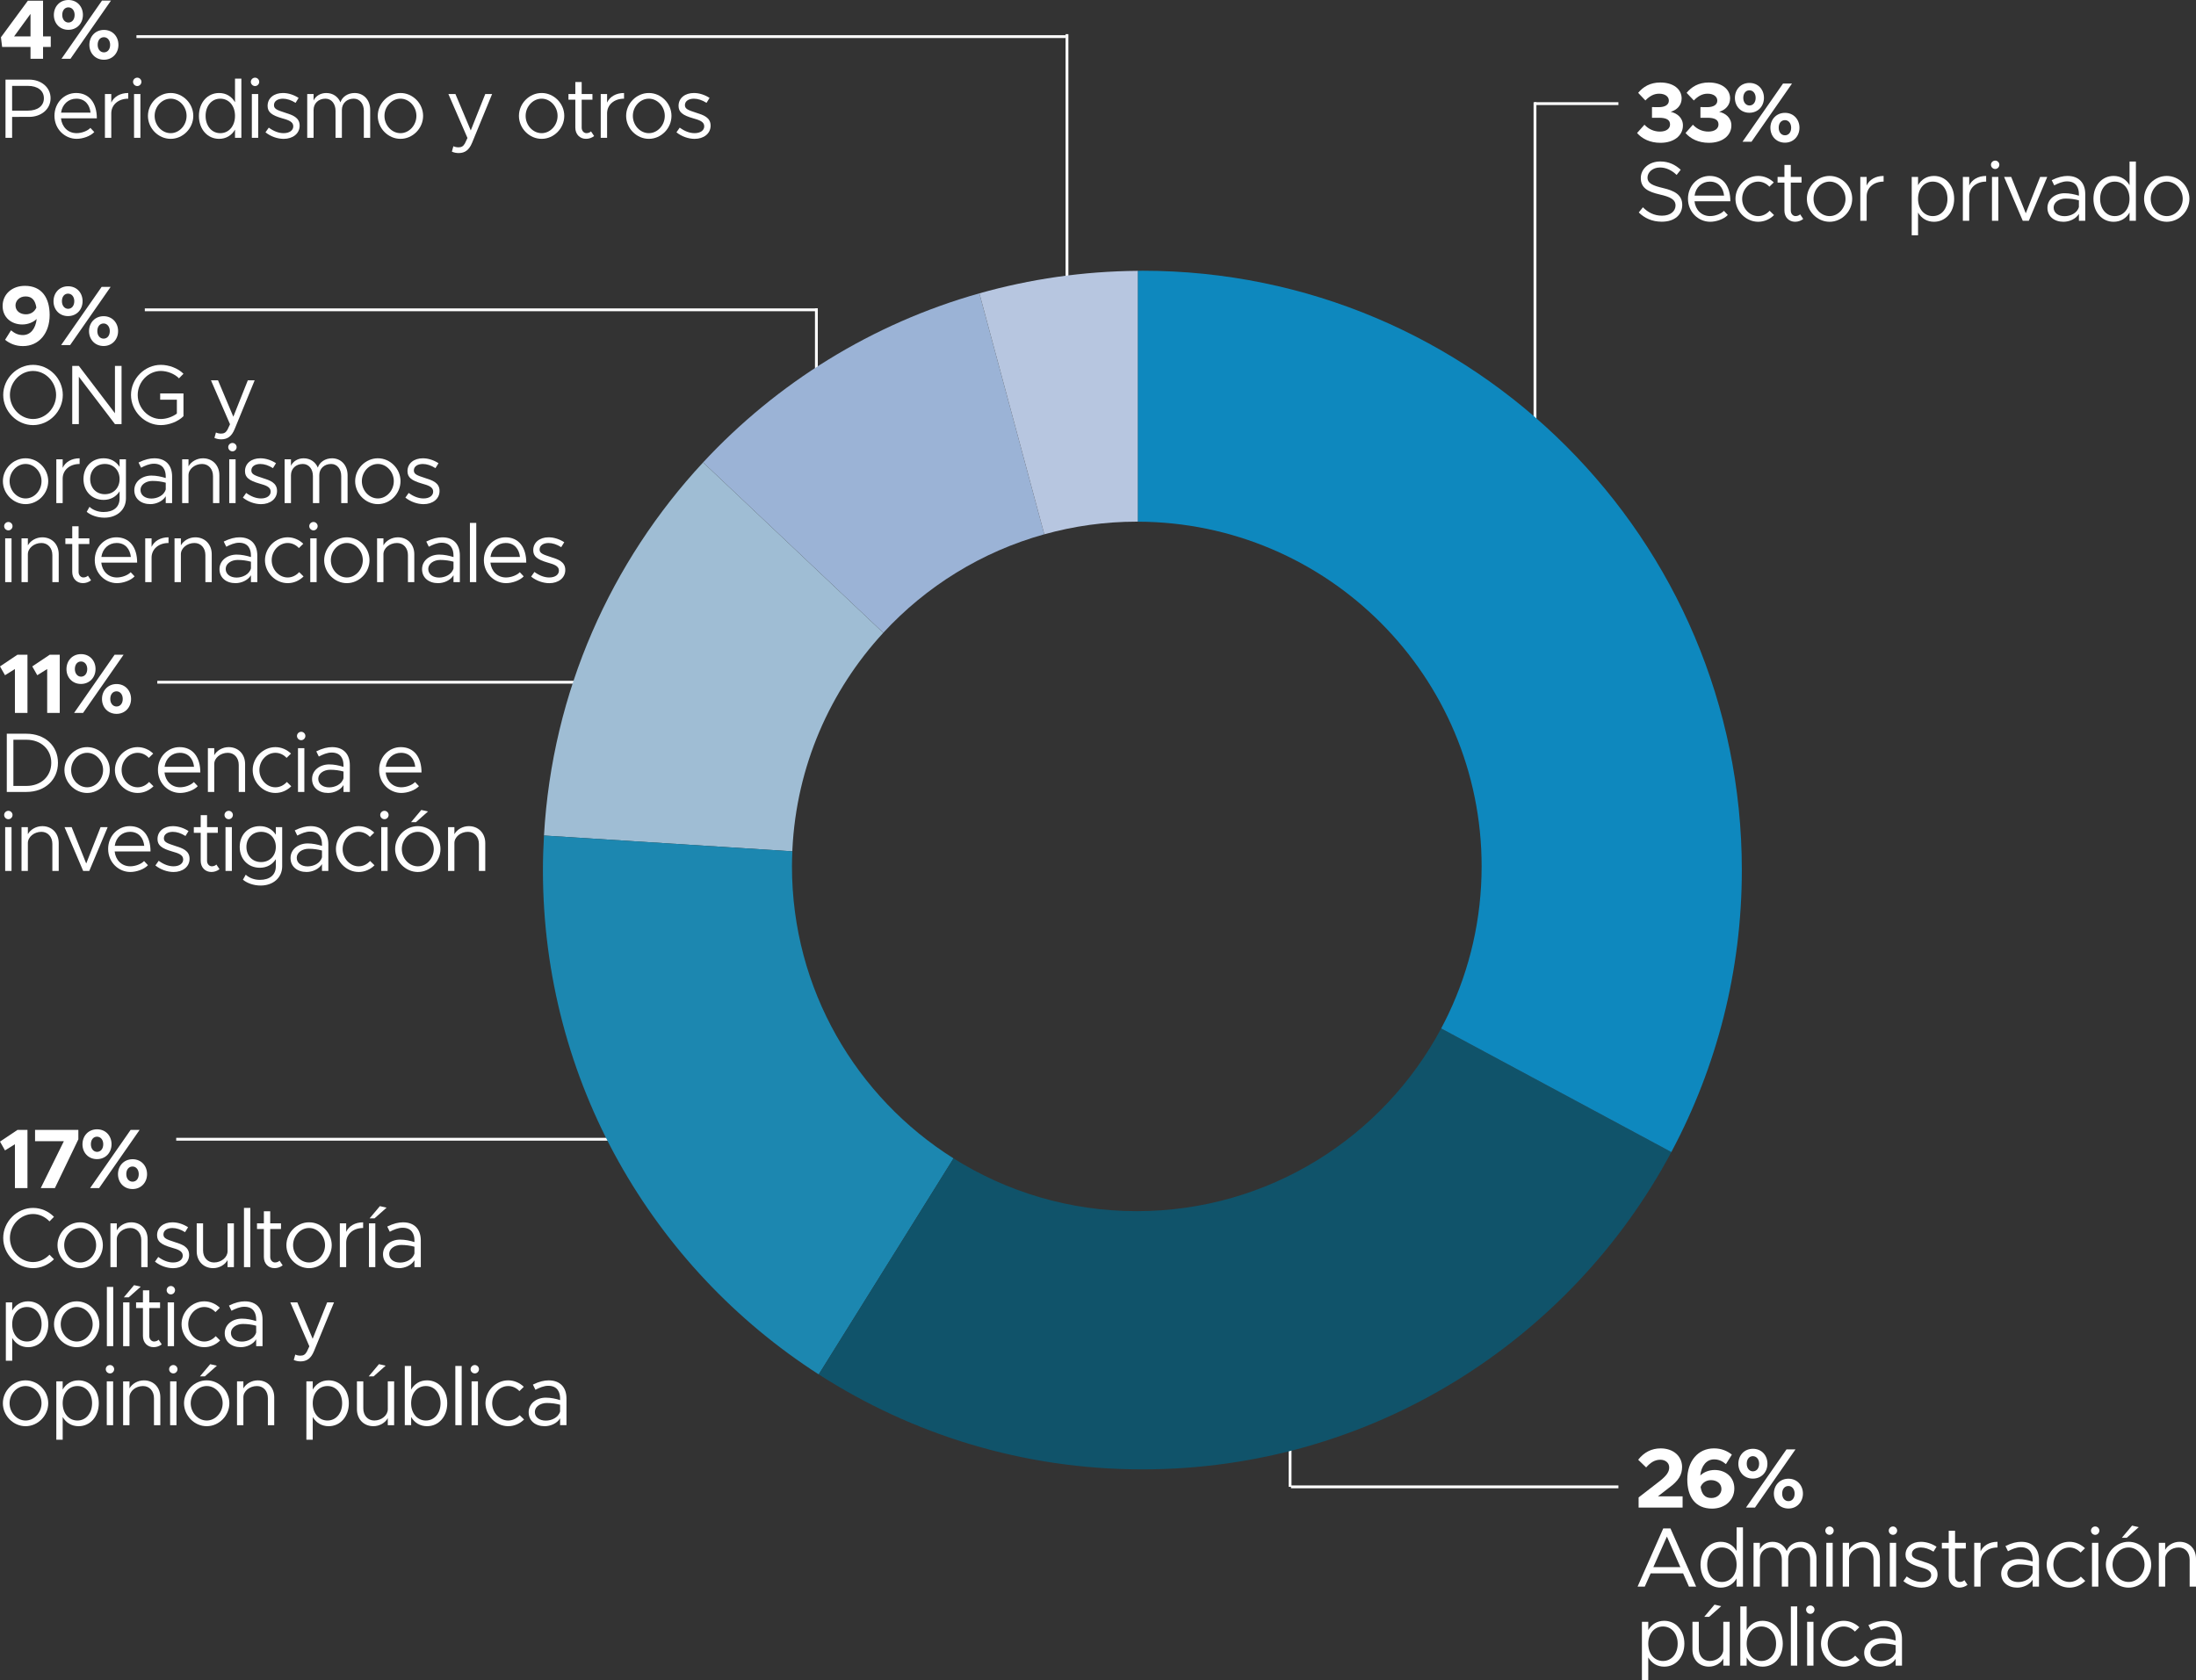 <?xml version="1.0" encoding="utf-8"?>
<!-- Generator: Adobe Illustrator 28.2.0, SVG Export Plug-In . SVG Version: 6.00 Build 0)  -->
<svg version="1.0" id="Layer_1" xmlns="http://www.w3.org/2000/svg" xmlns:xlink="http://www.w3.org/1999/xlink" x="0px" y="0px"
	 viewBox="0 0 167.26 128.003" style="enable-background:new 0 0 167.26 128.003;" xml:space="preserve">
<rect x="0" y="0" width="167.26" height="128.003" fill="#333333" stroke="none"/>
<style type="text/css">
	.st0{fill:#FFFFFF;}
	.st1{fill:none;}
	.st2{fill:#9BB3D6;}
	.st3{fill:#9FBDD4;}
	.st4{fill:#1C87B0;}
	.st5{fill:#10536A;}
	.st6{fill:#0E88BE;}
	.st7{fill:#B7C6E0;}
</style>
<g>
	<path class="st0" d="M3.782,23.997c0,1.381-0.807,2.369-2.033,2.369c-0.555,0-1-0.188-1.362-0.478
		l0.452-0.723c0.271,0.226,0.536,0.361,0.904,0.361c0.575,0,0.968-0.478,1.052-1.226
		c-0.278,0.265-0.678,0.419-1.097,0.419c-0.82,0-1.498-0.529-1.498-1.407
		c0-0.91,0.729-1.536,1.697-1.536C3.195,21.777,3.782,22.707,3.782,23.997z M2.769,23.429
		c-0.084-0.542-0.323-0.846-0.82-0.846c-0.471,0-0.768,0.33-0.768,0.685
		c0,0.426,0.361,0.678,0.794,0.678C2.343,23.946,2.64,23.746,2.769,23.429z"/>
	<path class="st0" d="M4.076,22.952c0-0.639,0.445-1.143,1.11-1.143c0.671,0,1.104,0.51,1.104,1.136
		c0,0.639-0.452,1.136-1.11,1.136C4.521,24.081,4.076,23.584,4.076,22.952z M7.742,21.854h0.685
		l-3.085,4.434H4.657L7.742,21.854z M5.658,22.945c0-0.342-0.2-0.575-0.478-0.575
		c-0.271,0-0.464,0.226-0.464,0.575s0.207,0.581,0.471,0.581C5.458,23.526,5.658,23.3,5.658,22.945z
		 M6.781,25.224c0-0.633,0.452-1.136,1.11-1.136c0.665,0,1.104,0.51,1.104,1.136
		c0,0.639-0.459,1.136-1.104,1.136C7.226,26.359,6.781,25.856,6.781,25.224z M8.362,25.224
		c0-0.349-0.207-0.581-0.471-0.581c-0.284,0-0.478,0.226-0.478,0.581c0,0.342,0.2,0.574,0.478,0.574
		C8.168,25.798,8.362,25.572,8.362,25.224z"/>
</g>
<g>
	<path class="st0" d="M0.245,30.088c0-1.246,1.046-2.292,2.272-2.292c1.233,0,2.266,1.046,2.266,2.292
		S3.75,32.386,2.517,32.386C1.291,32.386,0.245,31.334,0.245,30.088z M4.273,30.088
		c0-0.988-0.8-1.827-1.756-1.827c-0.955,0-1.762,0.839-1.762,1.827
		c0,0.994,0.807,1.833,1.762,1.833C3.473,31.921,4.273,31.082,4.273,30.088z"/>
	<path class="st0" d="M5.502,27.875h0.503l2.75,3.608v-3.608h0.503v4.434H8.755l-2.75-3.608v3.608
		H5.502V27.875z"/>
	<path class="st0" d="M12.199,29.972h1.775v1.736c-0.413,0.413-1.11,0.678-1.724,0.678
		c-1.226,0-2.272-1.052-2.272-2.298s1.046-2.292,2.272-2.292c0.613,0,1.311,0.258,1.724,0.678
		l-0.342,0.349c-0.323-0.342-0.897-0.562-1.381-0.562c-0.955,0-1.762,0.839-1.762,1.827
		c0,0.994,0.807,1.833,1.762,1.833c0.413,0,0.891-0.162,1.22-0.413v-1.059h-1.271V29.972z"/>
	<path class="st0" d="M16.332,33.361l0.116-0.413c0.116,0.058,0.252,0.084,0.394,0.084
		c0.213,0,0.355-0.071,0.484-0.297l0.194-0.413l-1.452-3.35h0.536l1.168,2.775l1.104-2.775h0.522
		l-1.523,3.711c-0.232,0.568-0.555,0.781-1.014,0.787C16.667,33.47,16.486,33.432,16.332,33.361z"/>
</g>
<g>
	<path class="st0" d="M0.22,36.656c0-0.949,0.793-1.743,1.729-1.743s1.724,0.794,1.724,1.743
		c0,0.949-0.788,1.75-1.724,1.75S0.22,37.605,0.22,36.656z M3.163,36.656
		c0-0.71-0.555-1.31-1.213-1.31c-0.665,0-1.22,0.6-1.22,1.31c0,0.717,0.555,1.317,1.22,1.317
		C2.607,37.973,3.163,37.373,3.163,36.656z"/>
	<path class="st0" d="M6.064,34.914v0.433c-0.755,0-1.291,0.465-1.291,1.117v1.865H4.29v-3.337h0.484
		v0.652C4.974,35.198,5.452,34.914,6.064,34.914z"/>
	<path class="st0" d="M9.593,34.991v2.982c0,0.858-0.678,1.465-1.64,1.465
		c-0.542,0-1.045-0.188-1.349-0.445l0.213-0.381c0.258,0.245,0.658,0.394,1.071,0.394
		c0.768,0,1.22-0.381,1.22-1.033v-0.542c-0.258,0.406-0.685,0.652-1.214,0.652
		c-0.897,0-1.536-0.659-1.536-1.588c0-0.93,0.639-1.582,1.536-1.582c0.529,0,0.956,0.246,1.214,0.652
		v-0.574H9.593z M9.109,36.495c0-0.671-0.465-1.149-1.123-1.149c-0.652,0-1.117,0.478-1.117,1.149
		c0,0.678,0.464,1.155,1.117,1.155C8.645,37.65,9.109,37.173,9.109,36.495z"/>
	<path class="st0" d="M13.108,36.295v2.033h-0.484v-0.523c-0.239,0.394-0.736,0.601-1.175,0.601
		c-0.704,0-1.22-0.407-1.22-1.065c0-0.665,0.594-1.11,1.31-1.11
		c0.362,0,0.743,0.078,1.084,0.187v-0.123c0-0.452-0.181-0.968-0.904-0.968
		c-0.335,0-0.671,0.148-0.975,0.304l-0.193-0.394c0.478-0.239,0.878-0.323,1.201-0.323
		C12.663,34.914,13.108,35.488,13.108,36.295z M12.624,37.283v-0.51
		c-0.303-0.084-0.646-0.135-1.007-0.135c-0.497,0-0.916,0.284-0.916,0.684
		c0,0.413,0.361,0.658,0.833,0.658C11.972,37.979,12.495,37.754,12.624,37.283z"/>
	<path class="st0" d="M16.708,36.205v2.124h-0.484v-2.059c0-0.542-0.342-0.923-0.833-0.923
		c-0.562,0-1.033,0.394-1.033,0.858v2.124h-0.484v-3.337h0.484v0.536
		c0.194-0.355,0.626-0.613,1.097-0.613C16.191,34.914,16.708,35.449,16.708,36.205z"/>
	<path class="st0" d="M17.383,34.062c0-0.167,0.142-0.316,0.323-0.316c0.174,0,0.316,0.148,0.316,0.316
		c0,0.174-0.142,0.323-0.316,0.323C17.525,34.384,17.383,34.236,17.383,34.062z M17.46,34.991h0.484
		v3.337h-0.484V34.991z"/>
	<path class="st0" d="M18.499,37.909L18.75,37.554c0.381,0.277,0.762,0.419,1.13,0.419
		c0.439,0,0.736-0.207,0.736-0.523c0-0.361-0.388-0.478-0.839-0.606
		c-0.807-0.232-1.117-0.471-1.117-0.949c0-0.607,0.503-0.981,1.168-0.981
		c0.413,0,0.839,0.142,1.194,0.375l-0.232,0.375c-0.336-0.213-0.665-0.316-0.962-0.316
		c-0.375,0-0.684,0.168-0.684,0.491c0,0.29,0.245,0.38,0.865,0.581
		c0.536,0.168,1.091,0.349,1.091,0.981c0,0.613-0.529,1.007-1.22,1.007
		C19.415,38.406,18.898,38.231,18.499,37.909z"/>
	<path class="st0" d="M26.474,36.205v2.124h-0.484v-2.059c0-0.542-0.316-0.923-0.768-0.923
		c-0.529,0-0.904,0.355-0.904,0.858v2.124h-0.484v-2.059c0-0.542-0.316-0.923-0.768-0.923
		c-0.529,0-0.904,0.355-0.904,0.858v2.124h-0.484v-3.337h0.484v0.491
		c0.168-0.349,0.529-0.568,0.968-0.568c0.503,0,0.897,0.278,1.078,0.71
		c0.136-0.432,0.575-0.71,1.078-0.71C25.984,34.914,26.474,35.449,26.474,36.205z"/>
	<path class="st0" d="M27.051,36.656c0-0.949,0.794-1.743,1.73-1.743s1.724,0.794,1.724,1.743
		c0,0.949-0.788,1.75-1.724,1.75S27.051,37.605,27.051,36.656z M29.994,36.656
		c0-0.71-0.555-1.31-1.213-1.31c-0.665,0-1.22,0.6-1.22,1.31c0,0.717,0.555,1.317,1.22,1.317
		C29.439,37.973,29.994,37.373,29.994,36.656z"/>
	<path class="st0" d="M30.876,37.909l0.251-0.355c0.381,0.277,0.762,0.419,1.13,0.419
		c0.439,0,0.736-0.207,0.736-0.523c0-0.361-0.388-0.478-0.839-0.606
		c-0.807-0.232-1.117-0.471-1.117-0.949c0-0.607,0.503-0.981,1.168-0.981
		c0.413,0,0.839,0.142,1.194,0.375l-0.232,0.375c-0.335-0.213-0.665-0.316-0.961-0.316
		c-0.375,0-0.684,0.168-0.684,0.491c0,0.29,0.245,0.38,0.865,0.581
		c0.536,0.168,1.091,0.349,1.091,0.981c0,0.613-0.529,1.007-1.22,1.007
		C31.792,38.406,31.276,38.231,30.876,37.909z"/>
</g>
<g>
	<path class="st0" d="M0.316,40.082c0-0.167,0.142-0.316,0.323-0.316c0.174,0,0.316,0.148,0.316,0.316
		c0,0.174-0.142,0.323-0.316,0.323C0.459,40.404,0.316,40.256,0.316,40.082z M0.394,41.011h0.484v3.337
		H0.394V41.011z"/>
	<path class="st0" d="M4.472,42.225v2.124H3.988v-2.059c0-0.542-0.342-0.923-0.833-0.923
		c-0.562,0-1.033,0.394-1.033,0.858v2.124H1.639v-3.337h0.484v0.536
		c0.194-0.355,0.626-0.613,1.097-0.613C3.956,40.934,4.472,41.469,4.472,42.225z"/>
	<path class="st0" d="M6.935,44.212c-0.174,0.136-0.394,0.213-0.62,0.213
		c-0.478,0-0.813-0.355-0.813-0.852v-2.13H4.979v-0.433h0.523v-0.916h0.484v0.916h0.82v0.433H5.986
		v2.13c0,0.245,0.168,0.419,0.361,0.419c0.148,0,0.278-0.058,0.349-0.136L6.935,44.212z"/>
	<path class="st0" d="M9.954,43.593l0.297,0.316c-0.291,0.316-0.877,0.517-1.342,0.517
		c-0.891,0-1.691-0.729-1.691-1.756c0-0.994,0.749-1.736,1.646-1.736
		c1.007,0,1.582,0.762,1.582,1.93H7.714c0.071,0.652,0.529,1.129,1.188,1.129
		C9.296,43.993,9.748,43.819,9.954,43.593z M7.721,42.431h2.246c-0.065-0.6-0.42-1.065-1.084-1.065
		C8.289,41.366,7.812,41.786,7.721,42.431z"/>
	<path class="st0" d="M12.836,40.934v0.433c-0.755,0-1.291,0.465-1.291,1.117v1.865h-0.484v-3.337h0.484
		v0.652C11.746,41.218,12.224,40.934,12.836,40.934z"/>
	<path class="st0" d="M16.127,42.225v2.124h-0.484v-2.059c0-0.542-0.342-0.923-0.833-0.923
		c-0.562,0-1.033,0.394-1.033,0.858v2.124h-0.484v-3.337h0.484v0.536
		c0.194-0.355,0.626-0.613,1.097-0.613C15.61,40.934,16.127,41.469,16.127,42.225z"/>
	<path class="st0" d="M19.597,42.315v2.033h-0.484V43.825c-0.239,0.394-0.736,0.601-1.175,0.601
		c-0.704,0-1.22-0.407-1.22-1.065c0-0.665,0.594-1.11,1.31-1.11
		c0.362,0,0.742,0.078,1.084,0.187v-0.123c0-0.452-0.181-0.968-0.904-0.968
		c-0.335,0-0.671,0.148-0.975,0.304l-0.193-0.394c0.478-0.239,0.878-0.323,1.201-0.323
		C19.151,40.934,19.597,41.508,19.597,42.315z M19.113,43.303v-0.51
		c-0.303-0.084-0.646-0.135-1.007-0.135c-0.497,0-0.916,0.284-0.916,0.684
		c0,0.413,0.361,0.658,0.833,0.658C18.461,44,18.984,43.774,19.113,43.303z"/>
	<path class="st0" d="M20.182,42.676c0-0.949,0.794-1.743,1.73-1.743c0.452,0,0.872,0.188,1.188,0.491
		l-0.335,0.329c-0.219-0.239-0.523-0.387-0.852-0.387c-0.665,0-1.22,0.6-1.22,1.31
		c0,0.717,0.555,1.317,1.22,1.317c0.335,0,0.646-0.155,0.872-0.407l0.335,0.329
		c-0.316,0.316-0.742,0.51-1.207,0.51C20.976,44.426,20.182,43.625,20.182,42.676z"/>
	<path class="st0" d="M23.555,40.082c0-0.167,0.142-0.316,0.323-0.316c0.174,0,0.316,0.148,0.316,0.316
		c0,0.174-0.142,0.323-0.316,0.323C23.697,40.404,23.555,40.256,23.555,40.082z M23.632,41.011h0.484
		v3.337h-0.484V41.011z"/>
	<path class="st0" d="M24.69,42.676c0-0.949,0.793-1.743,1.729-1.743s1.724,0.794,1.724,1.743
		s-0.788,1.75-1.724,1.75S24.69,43.625,24.69,42.676z M27.633,42.676
		c0-0.71-0.555-1.31-1.213-1.31c-0.665,0-1.22,0.6-1.22,1.31c0,0.717,0.555,1.317,1.22,1.317
		C27.078,43.993,27.633,43.393,27.633,42.676z"/>
	<path class="st0" d="M31.555,42.225v2.124H31.071v-2.059c0-0.542-0.342-0.923-0.833-0.923
		c-0.562,0-1.033,0.394-1.033,0.858v2.124h-0.484v-3.337h0.484v0.536
		c0.194-0.355,0.626-0.613,1.097-0.613C31.039,40.934,31.555,41.469,31.555,42.225z"/>
	<path class="st0" d="M35.025,42.315v2.033h-0.484V43.825c-0.239,0.394-0.736,0.601-1.175,0.601
		c-0.704,0-1.22-0.407-1.22-1.065c0-0.665,0.594-1.11,1.31-1.11
		c0.362,0,0.743,0.078,1.084,0.187v-0.123c0-0.452-0.181-0.968-0.904-0.968
		c-0.335,0-0.671,0.148-0.975,0.304l-0.193-0.394c0.478-0.239,0.878-0.323,1.201-0.323
		C34.58,40.934,35.025,41.508,35.025,42.315z M34.541,43.303v-0.51
		c-0.303-0.084-0.646-0.135-1.007-0.135c-0.497,0-0.916,0.284-0.916,0.684
		c0,0.413,0.361,0.658,0.833,0.658C33.889,44,34.412,43.774,34.541,43.303z"/>
	<path class="st0" d="M35.791,39.836h0.484v4.512h-0.484V39.836z"/>
	<path class="st0" d="M39.591,43.593l0.297,0.316c-0.291,0.316-0.877,0.517-1.342,0.517
		c-0.891,0-1.691-0.729-1.691-1.756c0-0.994,0.749-1.736,1.646-1.736c1.007,0,1.582,0.762,1.582,1.93
		h-2.73c0.071,0.652,0.529,1.129,1.188,1.129C38.933,43.993,39.385,43.819,39.591,43.593z
		 M37.358,42.431h2.246c-0.064-0.6-0.42-1.065-1.084-1.065
		C37.926,41.366,37.449,41.786,37.358,42.431z"/>
	<path class="st0" d="M40.454,43.929l0.251-0.355c0.381,0.277,0.762,0.419,1.13,0.419
		c0.439,0,0.736-0.207,0.736-0.523c0-0.361-0.388-0.478-0.839-0.606
		c-0.807-0.232-1.117-0.471-1.117-0.949c0-0.607,0.503-0.981,1.168-0.981
		c0.413,0,0.839,0.142,1.194,0.375l-0.232,0.375c-0.336-0.213-0.665-0.316-0.962-0.316
		c-0.375,0-0.684,0.168-0.684,0.491c0,0.29,0.245,0.38,0.865,0.581
		c0.536,0.168,1.091,0.349,1.091,0.981c0,0.613-0.529,1.007-1.22,1.007
		C41.37,44.426,40.854,44.251,40.454,43.929z"/>
</g>
<g>
	<path class="st0" d="M124.806,114.079l1.633-1.265c0.529-0.419,0.697-0.71,0.697-1.02
		c0-0.368-0.31-0.587-0.672-0.587c-0.432,0-0.761,0.22-1.084,0.587l-0.606-0.587
		c0.438-0.555,1-0.865,1.717-0.865c0.942,0,1.626,0.581,1.626,1.414c0,0.594-0.258,1.052-1.032,1.614
		l-0.807,0.626h1.878v0.858h-3.35V114.079z"/>
	<path class="st0" d="M132.096,113.395c0,0.91-0.729,1.536-1.697,1.536c-1.297,0-1.885-0.93-1.885-2.221
		c0-1.381,0.807-2.369,2.033-2.369c0.556,0,1.001,0.187,1.362,0.478l-0.452,0.723
		c-0.271-0.226-0.535-0.361-0.903-0.361c-0.574,0-0.969,0.478-1.053,1.226
		c0.278-0.265,0.678-0.419,1.098-0.419C131.418,111.987,132.096,112.517,132.096,113.395z M131.115,113.439
		c0-0.426-0.361-0.678-0.794-0.678c-0.368,0-0.665,0.2-0.794,0.517
		c0.084,0.542,0.322,0.845,0.819,0.845C130.818,114.124,131.115,113.794,131.115,113.439z"/>
	<path class="st0" d="M132.404,111.516c0-0.639,0.445-1.143,1.109-1.143c0.672,0,1.104,0.51,1.104,1.136
		c0,0.639-0.452,1.136-1.11,1.136S132.404,112.148,132.404,111.516z M136.07,110.419h0.684
		l-3.085,4.434h-0.685L136.07,110.419z M133.985,111.51c0-0.342-0.2-0.575-0.478-0.575
		c-0.271,0-0.465,0.226-0.465,0.575s0.206,0.581,0.471,0.581
		C133.785,112.09,133.985,111.865,133.985,111.51z M135.108,113.788c0-0.633,0.452-1.136,1.11-1.136
		c0.664,0,1.104,0.51,1.104,1.136c0,0.639-0.458,1.136-1.104,1.136
		C135.554,114.924,135.108,114.42,135.108,113.788z M136.689,113.788c0-0.349-0.206-0.581-0.471-0.581
		c-0.284,0-0.478,0.226-0.478,0.581c0,0.342,0.199,0.574,0.478,0.574
		C136.496,114.362,136.689,114.137,136.689,113.788z"/>
</g>
<g>
	<path class="st0" d="M128.194,119.866h-2.473l-0.445,1.007h-0.548l1.955-4.434h0.549l1.956,4.434h-0.549
		L128.194,119.866z M127.987,119.389l-1.026-2.33l-1.032,2.33H127.987z"/>
	<path class="st0" d="M132.754,116.361v4.512h-0.484v-0.626c-0.251,0.439-0.677,0.704-1.213,0.704
		c-0.878,0-1.536-0.723-1.536-1.75c0-1.02,0.658-1.743,1.536-1.743c0.536,0,0.962,0.265,1.213,0.704
		v-1.801H132.754z M132.27,119.201c0-0.768-0.464-1.31-1.123-1.31c-0.651,0-1.116,0.542-1.116,1.31
		s0.465,1.317,1.116,1.317C131.806,120.518,132.27,119.969,132.27,119.201z"/>
	<path class="st0" d="M138.354,118.75v2.124h-0.484v-2.059c0-0.542-0.315-0.923-0.768-0.923
		c-0.529,0-0.903,0.355-0.903,0.858v2.124h-0.484v-2.059c0-0.542-0.316-0.923-0.769-0.923
		c-0.529,0-0.903,0.355-0.903,0.858v2.124h-0.484v-3.337h0.484v0.491
		c0.168-0.349,0.529-0.568,0.968-0.568c0.504,0,0.897,0.278,1.078,0.71
		c0.136-0.432,0.574-0.71,1.078-0.71C137.863,117.459,138.354,117.994,138.354,118.75z"/>
	<path class="st0" d="M139.027,116.606c0-0.167,0.143-0.316,0.323-0.316c0.174,0,0.316,0.148,0.316,0.316
		c0,0.174-0.143,0.323-0.316,0.323C139.17,116.929,139.027,116.781,139.027,116.606z M139.105,117.536
		h0.483v3.337h-0.483V117.536z"/>
	<path class="st0" d="M143.183,118.75v2.124h-0.483v-2.059c0-0.542-0.343-0.923-0.833-0.923
		c-0.562,0-1.032,0.394-1.032,0.858v2.124h-0.484v-3.337h0.484v0.536
		c0.193-0.355,0.626-0.613,1.097-0.613C142.667,117.459,143.183,117.994,143.183,118.75z"/>
	<path class="st0" d="M143.858,116.606c0-0.167,0.143-0.316,0.323-0.316c0.174,0,0.316,0.148,0.316,0.316
		c0,0.174-0.143,0.323-0.316,0.323C144.001,116.929,143.858,116.781,143.858,116.606z M143.937,117.536
		h0.483v3.337h-0.483V117.536z"/>
	<path class="st0" d="M144.974,120.454l0.252-0.355c0.381,0.277,0.762,0.419,1.13,0.419
		c0.438,0,0.735-0.207,0.735-0.523c0-0.361-0.387-0.478-0.839-0.606
		c-0.807-0.232-1.116-0.471-1.116-0.949c0-0.607,0.503-0.981,1.168-0.981
		c0.413,0,0.839,0.142,1.194,0.375l-0.232,0.375c-0.336-0.213-0.665-0.316-0.962-0.316
		c-0.374,0-0.685,0.168-0.685,0.491c0,0.29,0.246,0.38,0.865,0.581
		c0.536,0.168,1.091,0.349,1.091,0.981c0,0.613-0.529,1.007-1.22,1.007
		C145.891,120.951,145.374,120.776,144.974,120.454z"/>
	<path class="st0" d="M149.857,120.737c-0.174,0.136-0.394,0.213-0.619,0.213
		c-0.478,0-0.813-0.355-0.813-0.852v-2.13h-0.522v-0.433h0.522v-0.916h0.484v0.916h0.819v0.433h-0.819
		v2.13c0,0.245,0.167,0.419,0.361,0.419c0.148,0,0.277-0.058,0.349-0.136L149.857,120.737z"/>
	<path class="st0" d="M152.142,117.459v0.433c-0.755,0-1.291,0.465-1.291,1.117v1.865h-0.483v-3.337h0.483
		v0.652C151.051,117.743,151.528,117.459,152.142,117.459z"/>
	<path class="st0" d="M155.302,118.84v2.033h-0.483v-0.523c-0.239,0.394-0.736,0.601-1.175,0.601
		c-0.704,0-1.221-0.407-1.221-1.065c0-0.665,0.595-1.11,1.311-1.11c0.361,0,0.742,0.078,1.085,0.187
		v-0.123c0-0.452-0.182-0.968-0.904-0.968c-0.335,0-0.671,0.148-0.975,0.304l-0.193-0.394
		c0.478-0.239,0.878-0.323,1.2-0.323C154.856,117.459,155.302,118.033,155.302,118.84z
		 M154.818,119.828v-0.51c-0.304-0.084-0.646-0.135-1.008-0.135c-0.496,0-0.916,0.284-0.916,0.684
		c0,0.413,0.361,0.658,0.833,0.658C154.166,120.524,154.688,120.299,154.818,119.828z"/>
	<path class="st0" d="M155.887,119.201c0-0.949,0.794-1.743,1.73-1.743c0.451,0,0.871,0.188,1.188,0.491
		l-0.336,0.329c-0.22-0.239-0.522-0.387-0.852-0.387c-0.665,0-1.221,0.6-1.221,1.31
		c0,0.717,0.556,1.317,1.221,1.317c0.335,0,0.645-0.155,0.871-0.407l0.336,0.329
		c-0.316,0.316-0.743,0.51-1.207,0.51C156.681,120.951,155.887,120.15,155.887,119.201z"/>
	<path class="st0" d="M159.261,116.606c0-0.167,0.143-0.316,0.323-0.316c0.174,0,0.316,0.148,0.316,0.316
		c0,0.174-0.143,0.323-0.316,0.323C159.403,116.929,159.261,116.781,159.261,116.606z M159.339,117.536
		h0.483v3.337h-0.483V117.536z"/>
	<path class="st0" d="M160.396,119.201c0-0.949,0.794-1.743,1.73-1.743c0.936,0,1.723,0.794,1.723,1.743
		c0,0.949-0.787,1.75-1.723,1.75C161.189,120.951,160.396,120.15,160.396,119.201z M163.339,119.201
		c0-0.71-0.555-1.31-1.213-1.31c-0.665,0-1.221,0.6-1.221,1.31c0,0.717,0.556,1.317,1.221,1.317
		C162.784,120.518,163.339,119.918,163.339,119.201z M162.391,116.226l0.51,0.116l-0.917,0.813h-0.374
		L162.391,116.226z"/>
	<path class="st0" d="M167.26,118.75v2.124h-0.483v-2.059c0-0.542-0.343-0.923-0.833-0.923
		c-0.562,0-1.032,0.394-1.032,0.858v2.124h-0.484v-3.337h0.484v0.536
		c0.193-0.355,0.626-0.613,1.097-0.613C166.744,117.459,167.26,117.994,167.26,118.75z"/>
</g>
<g>
	<path class="st0" d="M128.291,125.221c0,1.026-0.658,1.75-1.536,1.75c-0.536,0-0.962-0.265-1.214-0.704
		v1.736h-0.483v-4.447h0.483v0.626c0.252-0.439,0.678-0.704,1.214-0.704
		C127.633,123.479,128.291,124.202,128.291,125.221z M127.781,125.221c0-0.768-0.465-1.31-1.117-1.31
		c-0.658,0-1.123,0.542-1.123,1.31s0.465,1.317,1.123,1.317
		C127.316,126.538,127.781,125.989,127.781,125.221z"/>
	<path class="st0" d="M131.741,123.556v3.337h-0.484v-0.536c-0.193,0.355-0.626,0.613-1.097,0.613
		c-0.736,0-1.253-0.536-1.253-1.291v-2.124h0.484v2.059c0,0.542,0.342,0.923,0.833,0.923
		c0.562,0,1.032-0.394,1.032-0.858v-2.124H131.741z M130.179,123.175h-0.374l0.781-0.929l0.51,0.116
		L130.179,123.175z"/>
	<path class="st0" d="M135.786,125.221c0,1.026-0.658,1.75-1.536,1.75c-0.536,0-0.962-0.265-1.214-0.704
		v0.626h-0.483v-4.512h0.483v1.801c0.252-0.439,0.678-0.704,1.214-0.704
		C135.128,123.479,135.786,124.202,135.786,125.221z M135.276,125.221c0-0.768-0.465-1.31-1.117-1.31
		c-0.658,0-1.123,0.542-1.123,1.31s0.465,1.317,1.123,1.317
		C134.812,126.538,135.276,125.989,135.276,125.221z"/>
	<path class="st0" d="M136.402,122.381h0.484v4.512h-0.484V122.381z"/>
	<path class="st0" d="M137.562,122.626c0-0.167,0.143-0.316,0.323-0.316c0.174,0,0.316,0.148,0.316,0.316
		c0,0.174-0.143,0.323-0.316,0.323C137.705,122.949,137.562,122.801,137.562,122.626z M137.641,123.556
		h0.483v3.337h-0.483V123.556z"/>
	<path class="st0" d="M138.698,125.221c0-0.949,0.794-1.743,1.73-1.743c0.451,0,0.871,0.188,1.188,0.491
		l-0.336,0.329c-0.22-0.239-0.522-0.387-0.852-0.387c-0.665,0-1.221,0.6-1.221,1.31
		c0,0.717,0.556,1.317,1.221,1.317c0.335,0,0.646-0.155,0.871-0.407l0.336,0.329
		c-0.316,0.316-0.743,0.51-1.207,0.51C139.492,126.971,138.698,126.17,138.698,125.221z"/>
	<path class="st0" d="M144.866,124.86v2.033h-0.483v-0.523c-0.239,0.394-0.736,0.601-1.175,0.601
		c-0.704,0-1.221-0.407-1.221-1.065c0-0.665,0.595-1.11,1.311-1.11c0.361,0,0.742,0.078,1.085,0.187
		v-0.123c0-0.452-0.182-0.968-0.904-0.968c-0.335,0-0.671,0.148-0.975,0.304l-0.193-0.394
		c0.478-0.239,0.878-0.323,1.2-0.323C144.421,123.479,144.866,124.053,144.866,124.86z
		 M144.383,125.848v-0.51c-0.304-0.084-0.646-0.135-1.008-0.135c-0.496,0-0.916,0.284-0.916,0.684
		c0,0.413,0.361,0.658,0.833,0.658C143.73,126.544,144.253,126.319,144.383,125.848z"/>
</g>
<g>
	<path class="st0" d="M1.136,50.969l-0.755,0.471L0,50.769l1.33-0.891h0.762v4.434H1.136V50.969z"/>
	<path class="st0" d="M3.594,50.969l-0.755,0.471l-0.381-0.671l1.33-0.891h0.762v4.434H3.594V50.969z"/>
	<path class="st0" d="M5.063,50.976c0-0.639,0.445-1.143,1.11-1.143c0.671,0,1.104,0.51,1.104,1.136
		c0,0.639-0.452,1.136-1.11,1.136C5.508,52.105,5.063,51.608,5.063,50.976z M8.729,49.878h0.685
		L6.328,54.312H5.644L8.729,49.878z M6.645,50.969c0-0.342-0.2-0.575-0.478-0.575
		c-0.271,0-0.465,0.226-0.465,0.575c0,0.348,0.207,0.581,0.471,0.581
		C6.444,51.55,6.645,51.324,6.645,50.969z M7.768,53.248c0-0.633,0.452-1.136,1.11-1.136
		c0.665,0,1.104,0.51,1.104,1.136c0,0.639-0.459,1.136-1.104,1.136
		C8.213,54.383,7.768,53.88,7.768,53.248z M9.349,53.248c0-0.349-0.207-0.581-0.471-0.581
		c-0.284,0-0.478,0.226-0.478,0.581c0,0.342,0.2,0.574,0.478,0.574
		C9.155,53.822,9.349,53.596,9.349,53.248z"/>
</g>
<g>
	<path class="st0" d="M0.517,55.898h1.497c1.407,0,2.401,0.916,2.401,2.214s-0.994,2.22-2.401,2.22H0.517
		V55.898z M2.014,59.874c1.11,0,1.891-0.729,1.891-1.762c0-1.026-0.781-1.756-1.891-1.756H1.02v3.518
		H2.014z"/>
	<path class="st0" d="M4.908,58.661c0-0.949,0.794-1.743,1.73-1.743s1.724,0.794,1.724,1.743
		s-0.788,1.75-1.724,1.75S4.908,59.609,4.908,58.661z M7.852,58.661c0-0.71-0.555-1.31-1.213-1.31
		c-0.665,0-1.22,0.6-1.22,1.31c0,0.717,0.555,1.317,1.22,1.317
		C7.296,59.978,7.852,59.377,7.852,58.661z"/>
	<path class="st0" d="M8.753,58.661c0-0.949,0.793-1.743,1.729-1.743c0.452,0,0.872,0.188,1.188,0.491
		l-0.335,0.329c-0.219-0.239-0.523-0.387-0.852-0.387c-0.665,0-1.22,0.6-1.22,1.31
		c0,0.717,0.555,1.317,1.22,1.317c0.336,0,0.646-0.155,0.872-0.407l0.335,0.329
		c-0.316,0.316-0.742,0.51-1.207,0.51C9.546,60.41,8.753,59.609,8.753,58.661z"/>
	<path class="st0" d="M14.766,59.577l0.297,0.316c-0.291,0.316-0.877,0.517-1.342,0.517
		c-0.891,0-1.691-0.729-1.691-1.756c0-0.994,0.749-1.736,1.646-1.736
		c1.007,0,1.582,0.762,1.582,1.93h-2.73c0.071,0.652,0.529,1.129,1.188,1.129
		C14.107,59.978,14.559,59.803,14.766,59.577z M12.533,58.416h2.246
		c-0.065-0.6-0.42-1.065-1.084-1.065C13.101,57.351,12.623,57.77,12.533,58.416z"/>
	<path class="st0" d="M18.668,58.209v2.124h-0.484v-2.059c0-0.542-0.342-0.923-0.833-0.923
		c-0.562,0-1.033,0.394-1.033,0.858v2.124h-0.484v-3.337h0.484v0.536
		c0.194-0.355,0.626-0.613,1.097-0.613C18.152,56.918,18.668,57.454,18.668,58.209z"/>
	<path class="st0" d="M19.247,58.661c0-0.949,0.793-1.743,1.729-1.743c0.452,0,0.872,0.188,1.188,0.491
		l-0.335,0.329c-0.219-0.239-0.523-0.387-0.852-0.387c-0.665,0-1.22,0.6-1.22,1.31
		c0,0.717,0.555,1.317,1.22,1.317c0.336,0,0.646-0.155,0.872-0.407l0.335,0.329
		c-0.316,0.316-0.742,0.51-1.207,0.51C20.041,60.41,19.247,59.609,19.247,58.661z"/>
	<path class="st0" d="M22.62,56.066c0-0.167,0.142-0.316,0.323-0.316c0.174,0,0.316,0.148,0.316,0.316
		c0,0.174-0.142,0.323-0.316,0.323C22.762,56.389,22.62,56.24,22.62,56.066z M22.697,56.996h0.484
		v3.337h-0.484V56.996z"/>
	<path class="st0" d="M26.646,58.299v2.033H26.163v-0.523c-0.239,0.394-0.736,0.601-1.175,0.601
		c-0.704,0-1.22-0.407-1.22-1.065c0-0.665,0.594-1.11,1.31-1.11
		c0.362,0,0.742,0.078,1.084,0.187v-0.123c0-0.452-0.181-0.968-0.904-0.968
		c-0.335,0-0.671,0.148-0.975,0.304l-0.193-0.394c0.478-0.239,0.878-0.323,1.201-0.323
		C26.201,56.918,26.646,57.493,26.646,58.299z M26.163,59.287v-0.51
		c-0.303-0.084-0.646-0.135-1.007-0.135c-0.497,0-0.916,0.284-0.916,0.684
		c0,0.413,0.361,0.658,0.833,0.658C25.511,59.984,26.034,59.758,26.163,59.287z"/>
	<path class="st0" d="M31.613,59.577l0.297,0.316c-0.291,0.316-0.877,0.517-1.342,0.517
		c-0.891,0-1.691-0.729-1.691-1.756c0-0.994,0.749-1.736,1.646-1.736c1.007,0,1.582,0.762,1.582,1.93
		h-2.73c0.071,0.652,0.529,1.129,1.188,1.129C30.955,59.978,31.406,59.803,31.613,59.577z
		 M29.38,58.416h2.246c-0.064-0.6-0.42-1.065-1.084-1.065
		C29.948,57.351,29.47,57.77,29.38,58.416z"/>
</g>
<g>
	<path class="st0" d="M0.316,62.086c0-0.167,0.142-0.316,0.323-0.316c0.174,0,0.316,0.148,0.316,0.316
		c0,0.174-0.142,0.323-0.316,0.323C0.459,62.409,0.316,62.26,0.316,62.086z M0.394,63.016h0.484v3.337
		H0.394V63.016z"/>
	<path class="st0" d="M4.472,64.229v2.124H3.988v-2.059c0-0.542-0.342-0.923-0.833-0.923
		c-0.562,0-1.033,0.394-1.033,0.858v2.124H1.639v-3.337h0.484v0.536
		c0.194-0.355,0.626-0.613,1.097-0.613C3.956,62.938,4.472,63.474,4.472,64.229z"/>
	<path class="st0" d="M4.915,63.016h0.542l1.11,2.769l1.091-2.769H8.2L6.8,66.353H6.335L4.915,63.016z
		"/>
	<path class="st0" d="M10.973,65.597l0.297,0.316c-0.291,0.316-0.877,0.517-1.342,0.517
		c-0.891,0-1.691-0.729-1.691-1.756c0-0.994,0.749-1.736,1.646-1.736c1.007,0,1.582,0.762,1.582,1.93
		H8.733c0.071,0.652,0.529,1.129,1.188,1.129C10.315,65.998,10.767,65.823,10.973,65.597z M8.74,64.436
		h2.246c-0.064-0.6-0.42-1.065-1.084-1.065C9.308,63.371,8.831,63.79,8.74,64.436z"/>
	<path class="st0" d="M11.836,65.933l0.251-0.355c0.381,0.277,0.762,0.419,1.13,0.419
		c0.439,0,0.736-0.207,0.736-0.523c0-0.361-0.388-0.478-0.839-0.606
		c-0.807-0.232-1.117-0.471-1.117-0.949c0-0.607,0.503-0.981,1.168-0.981
		c0.413,0,0.839,0.142,1.194,0.375l-0.232,0.375c-0.335-0.213-0.665-0.316-0.961-0.316
		c-0.375,0-0.684,0.168-0.684,0.491c0,0.29,0.245,0.38,0.865,0.581
		c0.536,0.168,1.091,0.349,1.091,0.981c0,0.613-0.529,1.007-1.22,1.007
		C12.752,66.43,12.236,66.256,11.836,65.933z"/>
	<path class="st0" d="M16.719,66.217c-0.174,0.136-0.394,0.213-0.62,0.213
		c-0.478,0-0.813-0.355-0.813-0.852v-2.13h-0.523v-0.433h0.523v-0.916h0.484v0.916h0.82v0.433h-0.82
		v2.13c0,0.245,0.168,0.419,0.361,0.419c0.148,0,0.278-0.058,0.349-0.136L16.719,66.217z"/>
	<path class="st0" d="M17.099,62.086c0-0.167,0.142-0.316,0.323-0.316c0.174,0,0.316,0.148,0.316,0.316
		c0,0.174-0.142,0.323-0.316,0.323C17.241,62.409,17.099,62.26,17.099,62.086z M17.176,63.016h0.484
		v3.337h-0.484V63.016z"/>
	<path class="st0" d="M21.493,63.016v2.982c0,0.858-0.678,1.465-1.64,1.465
		c-0.542,0-1.045-0.188-1.349-0.445l0.213-0.381c0.258,0.245,0.658,0.394,1.071,0.394
		c0.768,0,1.22-0.381,1.22-1.033v-0.542c-0.258,0.406-0.685,0.652-1.214,0.652
		c-0.897,0-1.536-0.659-1.536-1.588c0-0.93,0.639-1.582,1.536-1.582c0.529,0,0.956,0.246,1.214,0.652
		v-0.574H21.493z M21.009,64.52c0-0.671-0.465-1.149-1.124-1.149c-0.652,0-1.116,0.478-1.116,1.149
		c0,0.678,0.464,1.155,1.116,1.155C20.544,65.675,21.009,65.197,21.009,64.52z"/>
	<path class="st0" d="M25.008,64.319v2.033h-0.484v-0.523c-0.239,0.394-0.736,0.601-1.175,0.601
		c-0.704,0-1.22-0.407-1.22-1.065c0-0.665,0.594-1.11,1.31-1.11
		c0.362,0,0.742,0.078,1.084,0.187v-0.123c0-0.452-0.181-0.968-0.904-0.968
		c-0.335,0-0.671,0.148-0.975,0.304l-0.193-0.394c0.478-0.239,0.878-0.323,1.201-0.323
		C24.562,62.938,25.008,63.513,25.008,64.319z M24.524,65.307v-0.51
		c-0.303-0.084-0.646-0.135-1.007-0.135c-0.497,0-0.916,0.284-0.916,0.684
		c0,0.413,0.361,0.658,0.833,0.658C23.872,66.004,24.395,65.778,24.524,65.307z"/>
	<path class="st0" d="M25.587,64.681c0-0.949,0.793-1.743,1.729-1.743c0.452,0,0.872,0.188,1.188,0.491
		l-0.335,0.329c-0.219-0.239-0.523-0.387-0.852-0.387c-0.665,0-1.22,0.6-1.22,1.31
		c0,0.717,0.555,1.317,1.22,1.317c0.336,0,0.646-0.155,0.872-0.407l0.335,0.329
		c-0.316,0.316-0.742,0.51-1.207,0.51C26.38,66.43,25.587,65.63,25.587,64.681z"/>
	<path class="st0" d="M28.96,62.086c0-0.167,0.142-0.316,0.323-0.316c0.174,0,0.316,0.148,0.316,0.316
		c0,0.174-0.142,0.323-0.316,0.323C29.102,62.409,28.96,62.26,28.96,62.086z M29.037,63.016h0.484
		v3.337h-0.484V63.016z"/>
	<path class="st0" d="M30.095,64.681c0-0.949,0.794-1.743,1.73-1.743s1.724,0.794,1.724,1.743
		c0,0.949-0.788,1.75-1.724,1.75S30.095,65.63,30.095,64.681z M33.038,64.681
		c0-0.71-0.555-1.31-1.213-1.31c-0.665,0-1.22,0.6-1.22,1.31c0,0.717,0.555,1.317,1.22,1.317
		C32.483,65.998,33.038,65.397,33.038,64.681z M32.089,61.705l0.51,0.116l-0.916,0.813h-0.374
		L32.089,61.705z"/>
	<path class="st0" d="M36.96,64.229v2.124h-0.484v-2.059c0-0.542-0.342-0.923-0.833-0.923
		c-0.562,0-1.033,0.394-1.033,0.858v2.124h-0.484v-3.337h0.484v0.536
		c0.194-0.355,0.626-0.613,1.097-0.613C36.443,62.938,36.96,63.474,36.96,64.229z"/>
</g>
<g>
	<path class="st0" d="M2.324,3.576H0.162L0.071,2.84l2.053-2.788h1.155v2.724h0.587v0.8h-0.587v0.904
		H2.324V3.576z M2.324,2.775v-1.717l-1.252,1.717H2.324z"/>
	<path class="st0" d="M4.102,1.143C4.102,0.503,4.547,0,5.212,0c0.671,0,1.104,0.51,1.104,1.136
		c0,0.639-0.452,1.136-1.11,1.136C4.547,2.272,4.102,1.775,4.102,1.143z M7.768,0.045h0.685
		L5.367,4.479H4.683L7.768,0.045z M5.684,1.136c0-0.342-0.2-0.575-0.478-0.575
		c-0.271,0-0.465,0.226-0.465,0.575c0,0.348,0.207,0.581,0.471,0.581
		C5.483,1.717,5.684,1.491,5.684,1.136z M6.807,3.415c0-0.633,0.452-1.136,1.11-1.136
		c0.665,0,1.104,0.51,1.104,1.136c0,0.639-0.459,1.136-1.104,1.136C7.252,4.55,6.807,4.047,6.807,3.415z
		 M8.388,3.415c0-0.349-0.207-0.581-0.471-0.581c-0.284,0-0.478,0.226-0.478,0.581
		c0,0.342,0.2,0.574,0.478,0.574C8.194,3.989,8.388,3.763,8.388,3.415z"/>
</g>
<g>
	<path class="st0" d="M0.419,6.065h1.801c0.916,0,1.633,0.587,1.633,1.42s-0.717,1.42-1.633,1.42H0.923
		v1.594H0.419V6.065z M2.13,8.428c0.723,0,1.213-0.349,1.213-0.942S2.853,6.543,2.13,6.543H0.923
		v1.885H2.13z"/>
	<path class="st0" d="M6.884,9.744l0.297,0.316c-0.291,0.316-0.877,0.517-1.342,0.517
		c-0.891,0-1.691-0.729-1.691-1.756c0-0.994,0.749-1.736,1.646-1.736c1.007,0,1.582,0.762,1.582,1.93
		H4.645c0.071,0.652,0.529,1.129,1.188,1.129C6.226,10.145,6.678,9.97,6.884,9.744z M4.651,8.583
		h2.246c-0.064-0.6-0.42-1.065-1.084-1.065C5.219,7.518,4.742,7.937,4.651,8.583z"/>
	<path class="st0" d="M9.767,7.085v0.433c-0.755,0-1.291,0.465-1.291,1.117v1.865H7.992V7.163h0.484v0.652
		C8.676,7.369,9.154,7.085,9.767,7.085z"/>
	<path class="st0" d="M10.133,6.233c0-0.167,0.142-0.316,0.323-0.316c0.174,0,0.316,0.148,0.316,0.316
		c0,0.174-0.142,0.323-0.316,0.323C10.275,6.556,10.133,6.407,10.133,6.233z M10.21,7.163h0.484v3.337
		h-0.484V7.163z"/>
	<path class="st0" d="M11.268,8.828c0-0.949,0.794-1.743,1.73-1.743s1.724,0.794,1.724,1.743
		s-0.788,1.75-1.724,1.75S11.268,9.776,11.268,8.828z M14.211,8.828
		c0-0.71-0.555-1.31-1.213-1.31c-0.665,0-1.22,0.6-1.22,1.31c0,0.717,0.555,1.317,1.22,1.317
		C13.656,10.145,14.211,9.544,14.211,8.828z"/>
	<path class="st0" d="M18.384,5.988v4.512h-0.484V9.874c-0.252,0.439-0.678,0.704-1.213,0.704
		c-0.878,0-1.536-0.723-1.536-1.75c0-1.02,0.658-1.743,1.536-1.743c0.536,0,0.961,0.265,1.213,0.704
		V5.988H18.384z M17.9,8.828c0-0.768-0.465-1.31-1.123-1.31c-0.652,0-1.117,0.542-1.117,1.31
		s0.465,1.317,1.117,1.317C17.436,10.145,17.9,9.596,17.9,8.828z"/>
	<path class="st0" d="M19.105,6.233c0-0.167,0.142-0.316,0.323-0.316c0.174,0,0.316,0.148,0.316,0.316
		c0,0.174-0.142,0.323-0.316,0.323C19.247,6.556,19.105,6.407,19.105,6.233z M19.182,7.163h0.484v3.337
		h-0.484V7.163z"/>
	<path class="st0" d="M20.221,10.08l0.251-0.355c0.381,0.277,0.762,0.419,1.13,0.419
		c0.439,0,0.736-0.207,0.736-0.523c0-0.361-0.388-0.478-0.839-0.606
		c-0.807-0.232-1.117-0.471-1.117-0.949c0-0.607,0.503-0.981,1.168-0.981
		c0.413,0,0.839,0.142,1.194,0.375l-0.232,0.375c-0.335-0.213-0.665-0.316-0.961-0.316
		c-0.375,0-0.684,0.168-0.684,0.491c0,0.29,0.245,0.38,0.865,0.581
		c0.536,0.168,1.091,0.349,1.091,0.981c0,0.613-0.529,1.007-1.22,1.007
		C21.137,10.577,20.621,10.403,20.221,10.08z"/>
	<path class="st0" d="M28.196,8.376v2.124h-0.484V8.44c0-0.542-0.316-0.923-0.768-0.923
		c-0.529,0-0.904,0.355-0.904,0.858v2.124h-0.484V8.44c0-0.542-0.316-0.923-0.768-0.923
		c-0.529,0-0.904,0.355-0.904,0.858v2.124h-0.484V7.163h0.484v0.491
		c0.168-0.349,0.529-0.568,0.968-0.568c0.503,0,0.897,0.278,1.078,0.71
		c0.136-0.432,0.575-0.71,1.078-0.71C27.706,7.085,28.196,7.621,28.196,8.376z"/>
	<path class="st0" d="M28.773,8.828c0-0.949,0.793-1.743,1.729-1.743s1.724,0.794,1.724,1.743
		s-0.788,1.75-1.724,1.75S28.773,9.776,28.773,8.828z M31.716,8.828
		c0-0.71-0.555-1.31-1.213-1.31c-0.665,0-1.22,0.6-1.22,1.31c0,0.717,0.555,1.317,1.22,1.317
		C31.161,10.145,31.716,9.544,31.716,8.828z"/>
	<path class="st0" d="M34.417,11.552l0.116-0.413c0.116,0.058,0.252,0.084,0.394,0.084
		c0.213,0,0.355-0.071,0.484-0.297l0.194-0.413L34.152,7.163h0.536l1.168,2.775l1.104-2.775h0.522
		l-1.523,3.711c-0.232,0.568-0.555,0.781-1.014,0.787C34.752,11.661,34.572,11.623,34.417,11.552z"/>
	<path class="st0" d="M39.525,8.828c0-0.949,0.793-1.743,1.729-1.743s1.724,0.794,1.724,1.743
		s-0.788,1.75-1.724,1.75S39.525,9.776,39.525,8.828z M42.468,8.828
		c0-0.71-0.555-1.31-1.213-1.31c-0.665,0-1.22,0.6-1.22,1.31c0,0.717,0.555,1.317,1.22,1.317
		C41.913,10.145,42.468,9.544,42.468,8.828z"/>
	<path class="st0" d="M45.253,10.364c-0.174,0.136-0.394,0.213-0.62,0.213
		c-0.478,0-0.813-0.355-0.813-0.852V7.595h-0.523V7.163h0.523v-0.916h0.484v0.916h0.82v0.433h-0.82
		V9.725c0,0.245,0.168,0.419,0.361,0.419c0.148,0,0.278-0.058,0.349-0.136L45.253,10.364z"/>
	<path class="st0" d="M47.53,7.085v0.433c-0.755,0-1.291,0.465-1.291,1.117v1.865h-0.484V7.163h0.484
		v0.652C46.439,7.369,46.917,7.085,47.53,7.085z"/>
	<path class="st0" d="M47.69,8.828c0-0.949,0.794-1.743,1.73-1.743s1.724,0.794,1.724,1.743
		s-0.788,1.75-1.724,1.75S47.69,9.776,47.69,8.828z M50.634,8.828
		c0-0.71-0.555-1.31-1.213-1.31c-0.665,0-1.22,0.6-1.22,1.31c0,0.717,0.555,1.317,1.22,1.317
		C50.079,10.145,50.634,9.544,50.634,8.828z"/>
	<path class="st0" d="M51.522,10.08l0.251-0.355c0.381,0.277,0.762,0.419,1.13,0.419
		c0.439,0,0.736-0.207,0.736-0.523c0-0.361-0.388-0.478-0.839-0.606
		c-0.807-0.232-1.117-0.471-1.117-0.949c0-0.607,0.503-0.981,1.168-0.981
		c0.413,0,0.839,0.142,1.194,0.375l-0.232,0.375c-0.336-0.213-0.665-0.316-0.962-0.316
		c-0.375,0-0.684,0.168-0.684,0.491c0,0.29,0.245,0.38,0.865,0.581
		c0.536,0.168,1.091,0.349,1.091,0.981c0,0.613-0.529,1.007-1.22,1.007
		C52.438,10.577,51.922,10.403,51.522,10.08z"/>
</g>
<g>
	<path class="st0" d="M1.136,87.171l-0.755,0.471L0,86.971l1.33-0.891h0.762v4.434H1.136V87.171z"/>
	<path class="st0" d="M4.865,86.938H2.67v-0.858h3.298v0.716l-1.788,3.718H3.103L4.865,86.938z"/>
	<path class="st0" d="M6.282,87.177c0-0.639,0.445-1.143,1.11-1.143c0.671,0,1.104,0.51,1.104,1.136
		c0,0.639-0.452,1.136-1.11,1.136C6.728,88.307,6.282,87.81,6.282,87.177z M9.948,86.08h0.685
		l-3.085,4.434H6.863L9.948,86.08z M7.864,87.171c0-0.342-0.2-0.575-0.478-0.575
		c-0.271,0-0.464,0.226-0.464,0.575s0.207,0.581,0.471,0.581C7.664,87.751,7.864,87.526,7.864,87.171z
		 M8.987,89.449c0-0.633,0.452-1.136,1.11-1.136c0.665,0,1.104,0.51,1.104,1.136
		c0,0.639-0.459,1.136-1.104,1.136C9.432,90.585,8.987,90.082,8.987,89.449z M10.568,89.449
		c0-0.349-0.207-0.581-0.471-0.581c-0.284,0-0.478,0.226-0.478,0.581c0,0.342,0.2,0.574,0.478,0.574
		C10.375,90.023,10.568,89.798,10.568,89.449z"/>
</g>
<g>
	<path class="st0" d="M0.245,94.314c0-1.246,1.046-2.292,2.272-2.292c0.613,0,1.181,0.258,1.594,0.678
		l-0.342,0.349C3.446,92.707,3.001,92.487,2.517,92.487c-0.955,0-1.762,0.839-1.762,1.827
		c0,0.994,0.807,1.833,1.762,1.833c0.484,0,0.93-0.22,1.252-0.562l0.342,0.349
		c-0.413,0.413-0.981,0.678-1.594,0.678C1.291,96.612,0.245,95.56,0.245,94.314z"/>
	<path class="st0" d="M4.379,94.862c0-0.949,0.794-1.743,1.73-1.743s1.724,0.794,1.724,1.743
		c0,0.949-0.788,1.75-1.724,1.75S4.379,95.812,4.379,94.862z M7.322,94.862
		c0-0.71-0.555-1.31-1.213-1.31c-0.665,0-1.22,0.6-1.22,1.31c0,0.717,0.555,1.317,1.22,1.317
		C6.767,96.179,7.322,95.579,7.322,94.862z"/>
	<path class="st0" d="M11.244,94.411v2.124h-0.484V94.475c0-0.542-0.342-0.923-0.833-0.923
		c-0.562,0-1.033,0.394-1.033,0.858v2.124H8.411v-3.337h0.484v0.536
		c0.194-0.355,0.626-0.613,1.097-0.613C10.728,93.12,11.244,93.655,11.244,94.411z"/>
	<path class="st0" d="M11.803,96.115l0.251-0.355c0.381,0.277,0.762,0.419,1.13,0.419
		c0.439,0,0.736-0.207,0.736-0.523c0-0.361-0.388-0.478-0.839-0.606
		c-0.807-0.232-1.117-0.471-1.117-0.949c0-0.607,0.503-0.981,1.168-0.981
		c0.413,0,0.839,0.142,1.194,0.375l-0.232,0.375c-0.336-0.213-0.665-0.316-0.962-0.316
		c-0.375,0-0.684,0.168-0.684,0.491c0,0.29,0.245,0.38,0.865,0.581
		c0.536,0.168,1.091,0.349,1.091,0.981c0,0.613-0.529,1.007-1.22,1.007
		C12.72,96.612,12.203,96.438,11.803,96.115z"/>
	<path class="st0" d="M17.816,93.197v3.337h-0.484v-0.536c-0.193,0.355-0.626,0.613-1.097,0.613
		c-0.736,0-1.252-0.536-1.252-1.291v-2.124h0.484v2.059c0,0.542,0.342,0.923,0.833,0.923
		c0.562,0,1.033-0.394,1.033-0.858v-2.124H17.816z"/>
	<path class="st0" d="M18.582,92.022h0.484v4.512h-0.484V92.022z"/>
	<path class="st0" d="M21.531,96.398c-0.174,0.136-0.394,0.213-0.62,0.213
		c-0.478,0-0.813-0.355-0.813-0.852v-2.13H19.575v-0.433h0.523v-0.916h0.484v0.916h0.82v0.433h-0.82
		v2.13c0,0.245,0.168,0.419,0.361,0.419c0.148,0,0.278-0.058,0.349-0.136L21.531,96.398z"/>
	<path class="st0" d="M21.813,94.862c0-0.949,0.793-1.743,1.729-1.743s1.724,0.794,1.724,1.743
		c0,0.949-0.788,1.75-1.724,1.75S21.813,95.812,21.813,94.862z M24.756,94.862
		c0-0.71-0.555-1.31-1.213-1.31c-0.665,0-1.22,0.6-1.22,1.31c0,0.717,0.555,1.317,1.22,1.317
		C24.201,96.179,24.756,95.579,24.756,94.862z"/>
	<path class="st0" d="M27.658,93.12v0.433c-0.755,0-1.291,0.465-1.291,1.117v1.865H25.883v-3.337h0.484
		v0.652C26.567,93.404,27.045,93.12,27.658,93.12z"/>
	<path class="st0" d="M28.102,93.197h0.484v3.337h-0.484V93.197z M28.935,91.887l0.51,0.116l-0.916,0.813
		h-0.375L28.935,91.887z"/>
	<path class="st0" d="M32.051,94.501v2.033h-0.484v-0.523c-0.239,0.394-0.736,0.601-1.175,0.601
		c-0.704,0-1.22-0.407-1.22-1.065c0-0.665,0.594-1.11,1.31-1.11
		c0.362,0,0.742,0.078,1.084,0.187v-0.123c0-0.452-0.181-0.968-0.904-0.968
		c-0.335,0-0.671,0.148-0.975,0.304l-0.193-0.394c0.478-0.239,0.878-0.323,1.201-0.323
		C31.605,93.12,32.051,93.694,32.051,94.501z M31.567,95.489v-0.51
		c-0.303-0.084-0.646-0.135-1.007-0.135c-0.497,0-0.916,0.284-0.916,0.684
		c0,0.413,0.361,0.658,0.833,0.658C30.915,96.186,31.438,95.96,31.567,95.489z"/>
</g>
<g>
	<path class="st0" d="M3.679,100.882c0,1.026-0.659,1.75-1.536,1.75c-0.536,0-0.962-0.265-1.213-0.704
		v1.736H0.445V99.217H0.929v0.626c0.251-0.439,0.678-0.704,1.213-0.704
		C3.02,99.139,3.679,99.862,3.679,100.882z M3.168,100.882c0-0.768-0.464-1.31-1.116-1.31
		c-0.659,0-1.123,0.542-1.123,1.31s0.464,1.317,1.123,1.317
		C2.704,102.199,3.168,101.65,3.168,100.882z"/>
	<path class="st0" d="M4.114,100.882c0-0.949,0.794-1.743,1.73-1.743s1.724,0.794,1.724,1.743
		c0,0.949-0.788,1.75-1.724,1.75S4.114,101.831,4.114,100.882z M7.058,100.882
		c0-0.71-0.555-1.31-1.213-1.31c-0.665,0-1.22,0.6-1.22,1.31c0,0.717,0.555,1.317,1.22,1.317
		C6.502,102.199,7.058,101.599,7.058,100.882z"/>
	<path class="st0" d="M8.14,98.042h0.484v4.512H8.14V98.042z"/>
	<path class="st0" d="M9.378,99.217H9.862v3.337H9.378V99.217z M10.211,97.906l0.51,0.116l-0.916,0.813
		H9.43L10.211,97.906z"/>
	<path class="st0" d="M12.32,102.418c-0.174,0.136-0.394,0.213-0.62,0.213
		c-0.478,0-0.813-0.355-0.813-0.852v-2.13h-0.523V99.217h0.523v-0.916h0.484v0.916h0.82v0.433h-0.82
		v2.13c0,0.245,0.168,0.419,0.361,0.419c0.148,0,0.278-0.058,0.349-0.136L12.32,102.418z"/>
	<path class="st0" d="M12.693,98.287c0-0.167,0.142-0.316,0.323-0.316c0.174,0,0.316,0.148,0.316,0.316
		c0,0.174-0.142,0.323-0.316,0.323C12.835,98.61,12.693,98.461,12.693,98.287z M12.771,99.217h0.484
		v3.337h-0.484V99.217z"/>
	<path class="st0" d="M13.828,100.882c0-0.949,0.793-1.743,1.729-1.743c0.452,0,0.872,0.188,1.188,0.491
		l-0.335,0.329c-0.219-0.239-0.523-0.387-0.852-0.387c-0.665,0-1.22,0.6-1.22,1.31
		c0,0.717,0.555,1.317,1.22,1.317c0.336,0,0.646-0.155,0.872-0.407l0.335,0.329
		c-0.316,0.316-0.742,0.51-1.207,0.51C14.622,102.631,13.828,101.831,13.828,100.882z"/>
	<path class="st0" d="M19.996,100.521v2.033h-0.484v-0.523c-0.239,0.394-0.736,0.601-1.175,0.601
		c-0.704,0-1.22-0.407-1.22-1.065c0-0.665,0.594-1.11,1.31-1.11
		c0.362,0,0.742,0.078,1.084,0.187v-0.123c0-0.452-0.181-0.968-0.904-0.968
		c-0.335,0-0.671,0.148-0.975,0.304l-0.193-0.394c0.478-0.239,0.878-0.323,1.201-0.323
		C19.551,99.139,19.996,99.714,19.996,100.521z M19.512,101.508v-0.51
		c-0.303-0.084-0.646-0.135-1.007-0.135c-0.497,0-0.916,0.284-0.916,0.684
		c0,0.413,0.361,0.658,0.833,0.658C18.86,102.205,19.383,101.979,19.512,101.508z"/>
	<path class="st0" d="M22.375,103.606l0.116-0.413c0.116,0.058,0.252,0.084,0.394,0.084
		c0.213,0,0.355-0.071,0.484-0.297l0.194-0.413l-1.452-3.35h0.536l1.168,2.775l1.104-2.775h0.522
		l-1.523,3.711c-0.232,0.568-0.555,0.781-1.014,0.787C22.71,103.715,22.529,103.677,22.375,103.606z"/>
</g>
<g>
	<path class="st0" d="M0.219,106.902c0-0.949,0.794-1.743,1.73-1.743s1.724,0.794,1.724,1.743
		c0,0.949-0.788,1.75-1.724,1.75S0.219,107.852,0.219,106.902z M3.162,106.902
		c0-0.71-0.555-1.31-1.213-1.31c-0.665,0-1.22,0.6-1.22,1.31c0,0.717,0.555,1.317,1.22,1.317
		C2.607,108.219,3.162,107.619,3.162,106.902z"/>
	<path class="st0" d="M7.523,106.902c0,1.026-0.659,1.75-1.536,1.75c-0.536,0-0.962-0.265-1.213-0.704
		v1.736H4.289v-4.447h0.484v0.626c0.251-0.439,0.678-0.704,1.213-0.704
		C6.864,105.16,7.523,105.883,7.523,106.902z M7.013,106.902c0-0.768-0.464-1.31-1.116-1.31
		c-0.659,0-1.123,0.542-1.123,1.31s0.464,1.317,1.123,1.317
		C6.548,108.219,7.013,107.67,7.013,106.902z"/>
	<path class="st0" d="M8.056,104.308c0-0.167,0.142-0.316,0.323-0.316c0.174,0,0.316,0.148,0.316,0.316
		c0,0.174-0.142,0.323-0.316,0.323C8.198,104.63,8.056,104.482,8.056,104.308z M8.133,105.237h0.484
		v3.337H8.133V105.237z"/>
	<path class="st0" d="M12.211,106.451v2.124h-0.484v-2.059c0-0.542-0.342-0.923-0.833-0.923
		c-0.562,0-1.033,0.394-1.033,0.858v2.124H9.378v-3.337h0.484v0.536
		c0.194-0.355,0.626-0.613,1.097-0.613C11.695,105.16,12.211,105.695,12.211,106.451z"/>
	<path class="st0" d="M12.88,104.308c0-0.167,0.142-0.316,0.323-0.316c0.174,0,0.316,0.148,0.316,0.316
		c0,0.174-0.142,0.323-0.316,0.323C13.022,104.63,12.88,104.482,12.88,104.308z M12.958,105.237h0.484
		v3.337h-0.484V105.237z"/>
	<path class="st0" d="M14.016,106.902c0-0.949,0.793-1.743,1.729-1.743s1.724,0.794,1.724,1.743
		c0,0.949-0.788,1.75-1.724,1.75S14.016,107.852,14.016,106.902z M16.959,106.902
		c0-0.71-0.555-1.31-1.213-1.31c-0.665,0-1.22,0.6-1.22,1.31c0,0.717,0.555,1.317,1.22,1.317
		C16.403,108.219,16.959,107.619,16.959,106.902z M16.01,103.927l0.51,0.116l-0.916,0.813H15.229
		L16.01,103.927z"/>
	<path class="st0" d="M20.887,106.451v2.124h-0.484v-2.059c0-0.542-0.342-0.923-0.833-0.923
		c-0.562,0-1.033,0.394-1.033,0.858v2.124h-0.484v-3.337h0.484v0.536
		c0.194-0.355,0.626-0.613,1.097-0.613C20.37,105.16,20.887,105.695,20.887,106.451z"/>
	<path class="st0" d="M26.569,106.902c0,1.026-0.659,1.75-1.536,1.75c-0.536,0-0.962-0.265-1.213-0.704
		v1.736h-0.484v-4.447h0.484v0.626c0.251-0.439,0.678-0.704,1.213-0.704
		C25.911,105.16,26.569,105.883,26.569,106.902z M26.059,106.902c0-0.768-0.464-1.31-1.116-1.31
		c-0.659,0-1.123,0.542-1.123,1.31s0.464,1.317,1.123,1.317
		C25.595,108.219,26.059,107.67,26.059,106.902z"/>
	<path class="st0" d="M30.02,105.237v3.337h-0.484v-0.536c-0.193,0.355-0.626,0.613-1.097,0.613
		c-0.736,0-1.252-0.536-1.252-1.291v-2.124h0.484v2.059c0,0.542,0.342,0.923,0.833,0.923
		c0.562,0,1.033-0.394,1.033-0.858v-2.124H30.02z M28.458,104.856h-0.375l0.781-0.93l0.51,0.116
		L28.458,104.856z"/>
	<path class="st0" d="M34.064,106.902c0,1.026-0.659,1.75-1.536,1.75c-0.536,0-0.962-0.265-1.213-0.704
		v0.626h-0.484v-4.512h0.484v1.801c0.251-0.439,0.678-0.704,1.213-0.704
		C33.405,105.16,34.064,105.883,34.064,106.902z M33.554,106.902c0-0.768-0.464-1.31-1.116-1.31
		c-0.659,0-1.123,0.542-1.123,1.31s0.464,1.317,1.123,1.317
		C33.089,108.219,33.554,107.67,33.554,106.902z"/>
	<path class="st0" d="M34.681,104.062h0.484v4.512h-0.484V104.062z"/>
	<path class="st0" d="M35.842,104.308c0-0.167,0.142-0.316,0.323-0.316c0.174,0,0.316,0.148,0.316,0.316
		c0,0.174-0.142,0.323-0.316,0.323C35.984,104.63,35.842,104.482,35.842,104.308z M35.919,105.237h0.484
		v3.337h-0.484V105.237z"/>
	<path class="st0" d="M36.977,106.902c0-0.949,0.794-1.743,1.73-1.743c0.452,0,0.872,0.188,1.188,0.491
		l-0.335,0.329c-0.219-0.239-0.523-0.387-0.852-0.387c-0.665,0-1.22,0.6-1.22,1.31
		c0,0.717,0.555,1.317,1.22,1.317c0.335,0,0.646-0.155,0.872-0.407l0.335,0.329
		c-0.316,0.316-0.742,0.51-1.207,0.51C37.771,108.652,36.977,107.852,36.977,106.902z"/>
	<path class="st0" d="M43.145,106.541v2.033h-0.484v-0.523c-0.239,0.394-0.736,0.601-1.175,0.601
		c-0.704,0-1.22-0.407-1.22-1.065c0-0.665,0.594-1.11,1.31-1.11
		c0.362,0,0.742,0.078,1.084,0.187v-0.123c0-0.452-0.181-0.968-0.904-0.968
		c-0.335,0-0.671,0.148-0.975,0.304l-0.193-0.394c0.478-0.239,0.878-0.323,1.201-0.323
		C42.699,105.16,43.145,105.734,43.145,106.541z M42.661,107.529v-0.51
		c-0.303-0.084-0.646-0.135-1.007-0.135c-0.497,0-0.916,0.284-0.916,0.684
		c0,0.413,0.361,0.658,0.833,0.658C42.009,108.226,42.532,108,42.661,107.529z"/>
</g>
<g>
	<path class="st0" d="M124.689,10.133l0.562-0.632c0.31,0.335,0.729,0.523,1.175,0.523
		c0.49,0,0.774-0.226,0.774-0.542c0-0.342-0.265-0.516-0.865-0.51h-0.51V8.158l0.51,0.006
		c0.484,0,0.774-0.181,0.774-0.497c0-0.323-0.303-0.529-0.742-0.529c-0.419,0-0.748,0.207-1.045,0.516
		l-0.549-0.581c0.367-0.445,0.896-0.788,1.685-0.788c1,0,1.626,0.51,1.626,1.213
		c0,0.51-0.349,0.878-0.832,1.02c0.483,0.109,0.93,0.452,0.93,1.039
		c0,0.768-0.678,1.323-1.711,1.323C125.67,10.882,125.063,10.565,124.689,10.133z"/>
	<path class="st0" d="M128.379,10.133l0.562-0.632c0.31,0.335,0.729,0.523,1.175,0.523
		c0.49,0,0.774-0.226,0.774-0.542c0-0.342-0.265-0.516-0.865-0.51h-0.51V8.158l0.51,0.006
		c0.484,0,0.774-0.181,0.774-0.497c0-0.323-0.303-0.529-0.742-0.529c-0.419,0-0.748,0.207-1.045,0.516
		l-0.549-0.581c0.367-0.445,0.896-0.788,1.685-0.788c1,0,1.626,0.51,1.626,1.213
		c0,0.51-0.349,0.878-0.832,1.02c0.483,0.109,0.93,0.452,0.93,1.039
		c0,0.768-0.678,1.323-1.711,1.323C129.359,10.882,128.753,10.565,128.379,10.133z"/>
	<path class="st0" d="M132.14,7.461c0-0.639,0.445-1.143,1.109-1.143c0.672,0,1.104,0.51,1.104,1.136
		c0,0.639-0.452,1.136-1.11,1.136S132.14,8.093,132.14,7.461z M135.806,6.364h0.684l-3.085,4.434
		h-0.685L135.806,6.364z M133.721,7.455c0-0.342-0.2-0.575-0.478-0.575
		c-0.271,0-0.465,0.226-0.465,0.575c0,0.348,0.206,0.581,0.471,0.581
		C133.521,8.035,133.721,7.81,133.721,7.455z M134.844,9.733c0-0.633,0.452-1.136,1.11-1.136
		c0.664,0,1.104,0.51,1.104,1.136c0,0.639-0.458,1.136-1.104,1.136
		C135.289,10.869,134.844,10.365,134.844,9.733z M136.425,9.733c0-0.349-0.206-0.581-0.471-0.581
		c-0.284,0-0.478,0.226-0.478,0.581c0,0.342,0.199,0.574,0.478,0.574
		C136.231,10.307,136.425,10.082,136.425,9.733z"/>
</g>
<g>
	<path class="st0" d="M124.818,16.186l0.316-0.394c0.374,0.375,0.832,0.639,1.452,0.639
		c0.685,0,1.032-0.375,1.032-0.774c0-0.471-0.419-0.659-1.193-0.839
		c-0.891-0.207-1.452-0.484-1.452-1.252c0-0.71,0.632-1.265,1.484-1.265
		c0.658,0,1.148,0.258,1.556,0.632l-0.311,0.394c-0.367-0.355-0.807-0.568-1.271-0.568
		c-0.548,0-0.948,0.362-0.948,0.768c0,0.459,0.438,0.62,1.194,0.801
		c0.845,0.2,1.452,0.503,1.452,1.284c0,0.704-0.529,1.278-1.562,1.278
		C125.838,16.889,125.264,16.624,124.818,16.186z"/>
	<path class="st0" d="M131.303,16.062l0.297,0.316c-0.291,0.316-0.878,0.517-1.343,0.517
		c-0.891,0-1.691-0.729-1.691-1.756c0-0.994,0.749-1.736,1.646-1.736
		c1.007,0,1.581,0.762,1.581,1.93h-2.73c0.071,0.652,0.529,1.129,1.188,1.129
		C130.644,16.463,131.096,16.289,131.303,16.062z M129.069,14.901h2.246
		c-0.064-0.6-0.42-1.065-1.085-1.065C129.637,13.836,129.159,14.255,129.069,14.901z"/>
	<path class="st0" d="M132.184,15.146c0-0.949,0.794-1.743,1.73-1.743c0.451,0,0.871,0.188,1.188,0.491
		l-0.336,0.329c-0.22-0.239-0.522-0.387-0.852-0.387c-0.665,0-1.221,0.6-1.221,1.31
		c0,0.717,0.556,1.317,1.221,1.317c0.335,0,0.645-0.155,0.871-0.407l0.336,0.329
		c-0.316,0.316-0.743,0.51-1.207,0.51C132.978,16.896,132.184,16.095,132.184,15.146z"/>
	<path class="st0" d="M137.345,16.682c-0.174,0.136-0.394,0.213-0.619,0.213
		c-0.478,0-0.813-0.355-0.813-0.852v-2.13h-0.522v-0.433h0.522v-0.916h0.484v0.916h0.819v0.433h-0.819
		v2.13c0,0.245,0.167,0.419,0.361,0.419c0.148,0,0.277-0.058,0.349-0.136L137.345,16.682z"/>
	<path class="st0" d="M137.621,15.146c0-0.949,0.794-1.743,1.73-1.743c0.936,0,1.723,0.794,1.723,1.743
		s-0.787,1.75-1.723,1.75C138.415,16.896,137.621,16.095,137.621,15.146z M140.564,15.146
		c0-0.71-0.555-1.31-1.213-1.31c-0.665,0-1.221,0.6-1.221,1.31c0,0.717,0.556,1.317,1.221,1.317
		C140.01,16.463,140.564,15.863,140.564,15.146z"/>
	<path class="st0" d="M143.466,13.403v0.433c-0.755,0-1.291,0.465-1.291,1.117v1.865h-0.483v-3.337h0.483
		v0.652C142.375,13.688,142.853,13.403,143.466,13.403z"/>
	<path class="st0" d="M148.84,15.146c0,1.026-0.658,1.75-1.536,1.75c-0.536,0-0.962-0.265-1.214-0.704
		v1.736h-0.483v-4.447h0.483v0.626c0.252-0.439,0.678-0.704,1.214-0.704
		C148.182,13.403,148.84,14.126,148.84,15.146z M148.33,15.146c0-0.768-0.465-1.31-1.117-1.31
		c-0.658,0-1.123,0.542-1.123,1.31s0.465,1.317,1.123,1.317
		C147.865,16.463,148.33,15.914,148.33,15.146z"/>
	<path class="st0" d="M151.277,13.403v0.433c-0.755,0-1.291,0.465-1.291,1.117v1.865h-0.483v-3.337h0.483
		v0.652C150.187,13.688,150.664,13.403,151.277,13.403z"/>
	<path class="st0" d="M151.643,12.551c0-0.167,0.143-0.316,0.323-0.316c0.174,0,0.316,0.148,0.316,0.316
		c0,0.174-0.143,0.323-0.316,0.323C151.785,12.874,151.643,12.726,151.643,12.551z M151.721,13.481h0.483
		v3.337h-0.483V13.481z"/>
	<path class="st0" d="M152.643,13.481h0.543l1.109,2.769l1.091-2.769h0.543l-1.401,3.337h-0.464
		L152.643,13.481z"/>
	<path class="st0" d="M158.824,14.785v2.033h-0.483v-0.523c-0.239,0.394-0.736,0.601-1.175,0.601
		c-0.704,0-1.221-0.407-1.221-1.065c0-0.665,0.595-1.11,1.311-1.11c0.361,0,0.742,0.078,1.085,0.187
		v-0.123c0-0.452-0.182-0.968-0.904-0.968c-0.335,0-0.671,0.148-0.975,0.304l-0.193-0.394
		c0.478-0.239,0.878-0.323,1.2-0.323C158.379,13.403,158.824,13.978,158.824,14.785z M158.341,15.772
		v-0.51c-0.304-0.084-0.646-0.135-1.008-0.135c-0.496,0-0.916,0.284-0.916,0.684
		c0,0.413,0.361,0.658,0.833,0.658C157.688,16.469,158.211,16.244,158.341,15.772z"/>
	<path class="st0" d="M162.682,12.306v4.512h-0.484v-0.626c-0.251,0.439-0.677,0.704-1.213,0.704
		c-0.878,0-1.536-0.723-1.536-1.75c0-1.02,0.658-1.743,1.536-1.743c0.536,0,0.962,0.265,1.213,0.704
		v-1.801H162.682z M162.197,15.146c0-0.768-0.464-1.31-1.123-1.31c-0.651,0-1.116,0.542-1.116,1.31
		s0.465,1.317,1.116,1.317C161.733,16.463,162.197,15.914,162.197,15.146z"/>
	<path class="st0" d="M163.305,15.146c0-0.949,0.794-1.743,1.73-1.743c0.936,0,1.723,0.794,1.723,1.743
		s-0.787,1.75-1.723,1.75C164.099,16.896,163.305,16.095,163.305,15.146z M166.248,15.146
		c0-0.71-0.555-1.31-1.213-1.31c-0.665,0-1.221,0.6-1.221,1.31c0,0.717,0.556,1.317,1.221,1.317
		C165.693,16.463,166.248,15.863,166.248,15.146z"/>
</g>
<g>
	<rect x="81.16" y="2.601" class="st0" width="0.215" height="19.828"/>
</g>
<g>
	<rect x="62.073" y="23.494" class="st0" width="0.215" height="8.458"/>
</g>
<g>
	<rect x="98.153" y="106.595" class="st0" width="0.215" height="6.677"/>
</g>
<g>
	<rect x="10.393" y="2.682" class="st0" width="70.767" height="0.215"/>
</g>
<g>
	<rect x="11.029" y="23.495" class="st0" width="51.259" height="0.215"/>
</g>
<g>
	<rect x="11.981" y="51.866" class="st0" width="33.272" height="0.215"/>
</g>
<g>
	<rect x="13.421" y="86.683" class="st0" width="36.219" height="0.215"/>
</g>
<g>
	<rect x="98.328" y="113.165" class="st0" width="24.939" height="0.215"/>
</g>
<g>
	<rect x="116.806" y="7.787" class="st0" width="0.215" height="48.512"/>
</g>
<g>
	<rect x="116.892" y="7.787" class="st0" width="6.375" height="0.215"/>
</g>
<g>
	<g>
		<polygon class="st1" points="86.659,39.743 86.659,20.634 86.659,20.634 86.659,39.743 		"/>
	</g>
	<g>
		<path class="st2" d="M79.539,40.704l-4.944-18.357c-8.176,2.306-15.421,6.826-21.043,12.88l13.723,12.98
			C70.54,44.667,74.766,42.031,79.539,40.704z"/>
	</g>
	<g>
		<path class="st3" d="M53.55,35.23C46.546,42.773,42.061,52.685,41.434,63.635
			c-0,0.006-0.001,0.012-0.001,0.018l18.917,1.203c0.002-0.051,0.001-0.103,0.004-0.153
			c0.31-6.353,2.88-12.111,6.921-16.493L53.55,35.23z"/>
	</g>
	<g>
		<polygon class="st3" points="67.275,48.208 53.552,35.228 53.55,35.23 67.275,48.209 		"/>
	</g>
	<g>
		<path class="st4" d="M60.321,66.005c0-0.386,0.013-0.768,0.029-1.149l-18.917-1.203
			c-0.05,0.871-0.081,1.747-0.081,2.631c0,16.133,8.376,30.302,21.008,38.423l10.266-16.458
			C65.236,83.601,60.321,75.379,60.321,66.005z"/>
	</g>
	<g>
		<path class="st5" d="M86.585,92.269c-5.131,0-9.914-1.477-13.959-4.021l-10.266,16.458
			c7.112,4.572,15.567,7.235,24.65,7.235c17.449,0,32.605-9.791,40.291-24.174l-17.532-9.419
			C105.35,86.63,96.628,92.269,86.585,92.269z"/>
	</g>
	<g>
		<path class="st6" d="M87.01,20.625c-0.118,0-0.234,0.008-0.351,0.009v19.109
			c14.471,0.04,26.19,11.782,26.19,26.262c0,4.014-0.904,7.816-2.514,11.219
			c-0.18,0.38-0.369,0.755-0.566,1.124l17.532,9.419c0.019-0.036,0.036-0.073,0.055-0.108
			c3.386-6.378,5.312-13.651,5.312-21.375C132.668,41.066,112.227,20.625,87.01,20.625z"/>
	</g>
	<g>
		<path class="st7" d="M86.585,39.741c0.025,0,0.049,0.002,0.074,0.002V20.634
			c-4.18,0.032-8.222,0.63-12.063,1.714l4.944,18.357C81.783,40.081,84.143,39.741,86.585,39.741z"/>
	</g>
	<g>
		<polygon class="st7" points="79.54,40.704 74.595,22.347 74.595,22.348 79.539,40.704 		"/>
	</g>
</g>
</svg>
